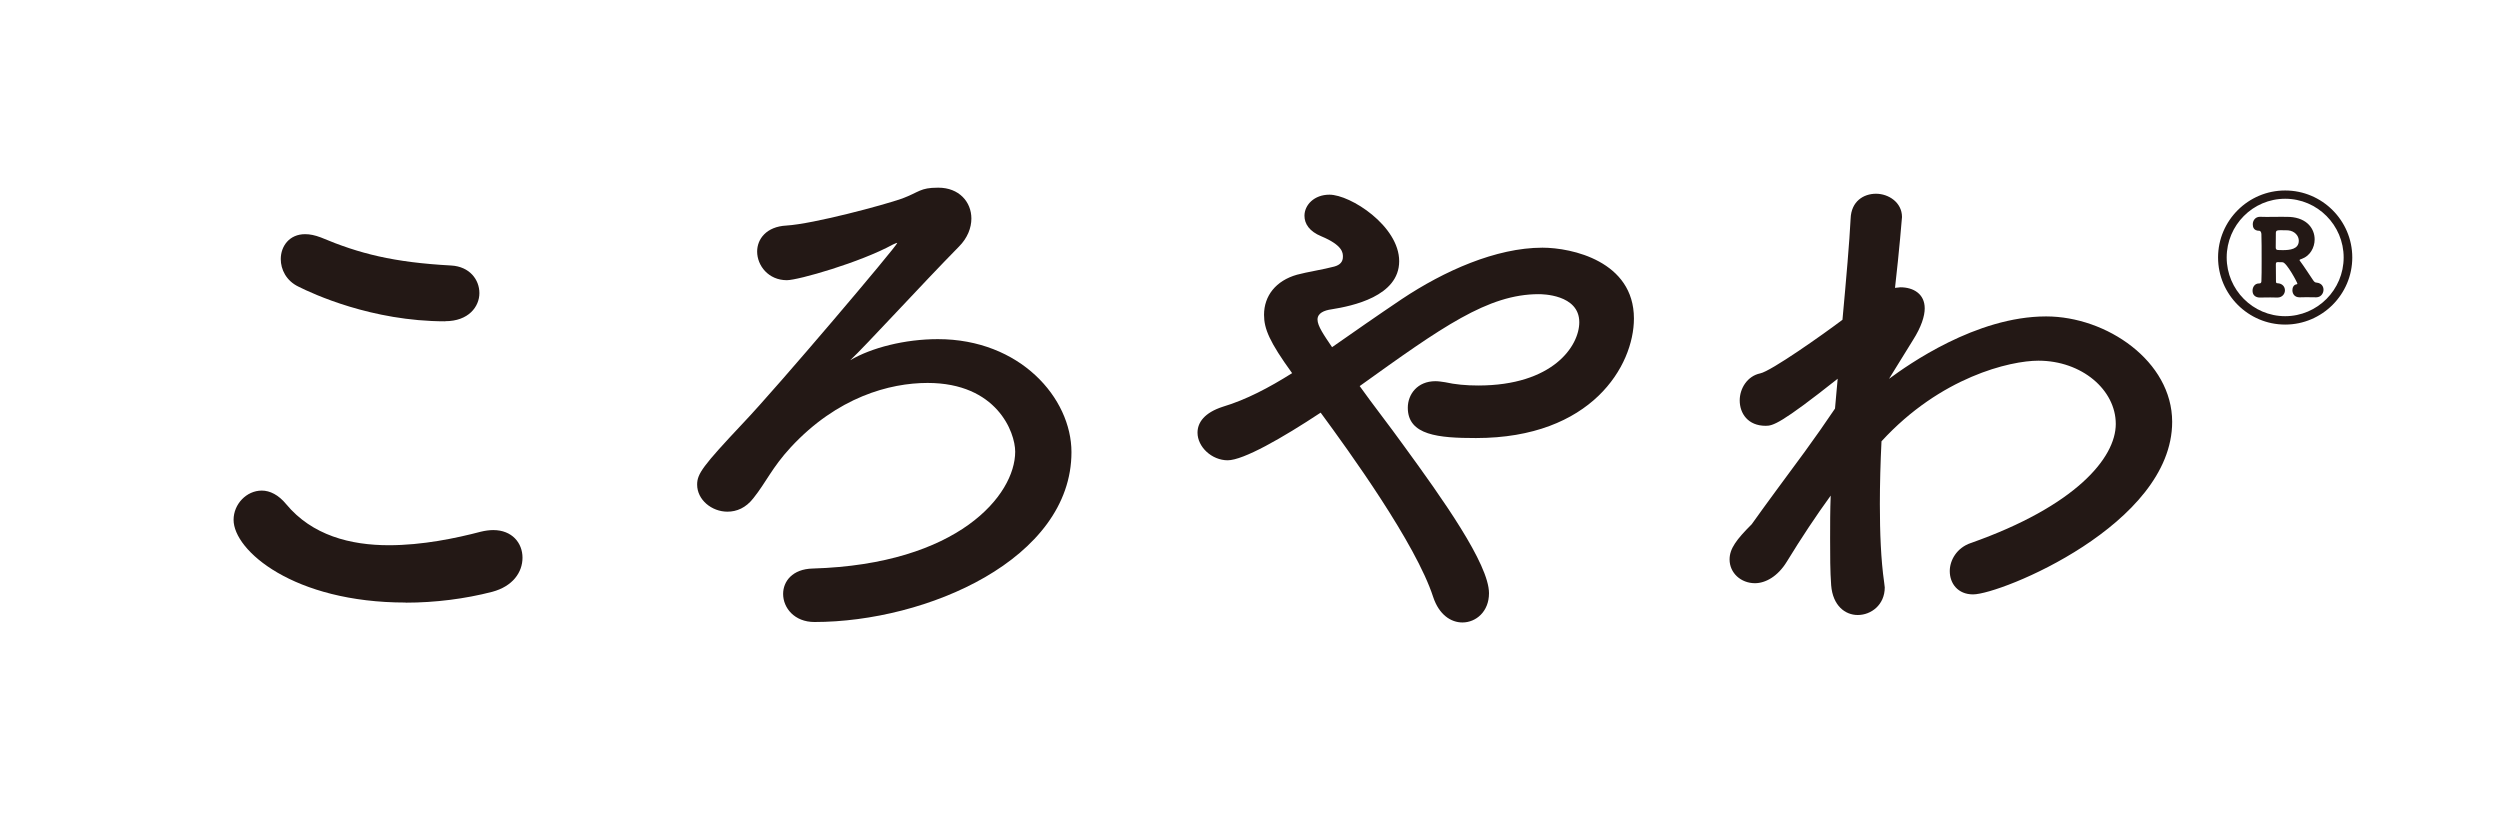 <?xml version="1.0" encoding="UTF-8"?>
<svg id="_レイヤー_2" data-name="レイヤー 2" xmlns="http://www.w3.org/2000/svg" viewBox="0 0 214.59 70.15">
  <defs>
    <style>
      .cls-1 {
        fill: none;
      }

      .cls-2 {
        fill: #231815;
      }
    </style>
  </defs>
  <g id="design">
    <g>
      <g>
        <g>
          <path class="cls-2" d="m34.82,51.72c-9.61,0-14.77-4.46-14.77-7.1,0-1.35,1.11-2.51,2.42-2.51.7,0,1.44.37,2.09,1.16,2.23,2.69,5.53,3.53,8.82,3.53,2.88,0,5.76-.6,7.89-1.16.37-.09.74-.14,1.07-.14,1.62,0,2.51,1.11,2.51,2.37s-.84,2.46-2.6,2.93c-2.32.6-4.88.93-7.43.93Zm3.39-24.14c-6.31,0-11.38-2.37-12.58-2.97-1.07-.51-1.53-1.49-1.53-2.37,0-1.11.74-2.14,2.09-2.14.42,0,.84.09,1.35.28,3.3,1.39,6.22,2.14,11.19,2.41,1.58.09,2.42,1.21,2.42,2.37s-.93,2.41-2.93,2.41Z"/>
          <path class="cls-2" d="m80.55,16.11c1.76,0,2.83,1.21,2.83,2.65,0,.79-.33,1.67-1.07,2.41-3.2,3.25-8.03,8.54-9.33,9.75,1.81-1.07,4.69-1.81,7.52-1.81,7.06,0,11.47,5.06,11.47,9.7,0,9.19-12.44,14.58-22.06,14.58-1.72,0-2.69-1.21-2.69-2.41,0-1.07.79-2.14,2.55-2.18,12.49-.37,17.37-6.31,17.37-10.03,0-1.67-1.58-5.9-7.52-5.9-3.25,0-7.75,1.21-11.75,5.53-1.62,1.76-2.09,2.97-3.2,4.36-.65.84-1.44,1.16-2.23,1.16-1.35,0-2.6-1.02-2.6-2.32,0-.93.46-1.58,3.95-5.29,2.92-3.06,13.23-15.23,13.23-15.46h-.05s-.14.05-.33.14c-2.79,1.53-8.12,3.06-9.1,3.06-1.58,0-2.55-1.25-2.55-2.46,0-1.07.79-2.14,2.51-2.23,2.32-.14,8.36-1.76,9.94-2.32,1.49-.56,1.53-.93,3.06-.93h.05Z"/>
          <path class="cls-2" d="m105.39,39.51c-1.39,0-2.6-1.16-2.6-2.37,0-.88.6-1.72,2.18-2.23,2-.6,3.95-1.63,5.94-2.88-1.95-2.69-2.41-3.81-2.41-5.01,0-1.63,1.02-2.93,2.83-3.44.84-.23,2.32-.46,3.2-.7.51-.14.74-.42.74-.84,0-.33,0-.98-1.86-1.76-1.02-.42-1.44-1.07-1.44-1.76,0-.93.84-1.81,2.14-1.81,1.81,0,5.99,2.69,5.99,5.71s-4.04,3.85-5.8,4.13c-.65.09-1.21.33-1.21.88s.56,1.35,1.25,2.37c1.86-1.3,3.85-2.69,5.99-4.13,3.62-2.41,8.08-4.41,12.07-4.41,2.51,0,7.85,1.16,7.85,6.08,0,4.04-3.62,10.26-13.56,10.26-3.2,0-5.85-.23-5.85-2.6,0-1.16.83-2.28,2.37-2.28.28,0,.56.05.84.09.84.19,1.81.28,2.83.28,6.41,0,8.68-3.39,8.68-5.43,0-2.41-3.25-2.41-3.48-2.41-4.37,0-8.31,2.83-15.37,7.89,1.16,1.63,2.51,3.34,3.81,5.15,3.25,4.46,7.29,10.12,7.29,12.63,0,1.58-1.12,2.51-2.28,2.51-.98,0-2-.65-2.51-2.18-1.49-4.6-7.24-12.54-9.66-15.83-3.3,2.18-6.64,4.09-7.99,4.09Z"/>
          <path class="cls-2" d="m162.17,32.5c1.58-1.16,7.43-5.34,13.46-5.34,5.2,0,10.82,3.85,10.82,9.05,0,8.82-14.72,14.81-17.09,14.81-1.3,0-2-.93-2-2,0-.93.6-2,1.81-2.41,8.96-3.16,12.44-7.29,12.44-10.22s-2.92-5.43-6.64-5.43c-2.42,0-8.4,1.39-13.47,6.92-.09,1.81-.14,3.67-.14,5.39,0,2.46.09,4.78.37,6.73,0,.14.05.28.05.42,0,1.49-1.16,2.37-2.32,2.37-1.07,0-2.14-.79-2.28-2.55-.09-1.21-.09-2.55-.09-3.99,0-1.21,0-2.46.05-3.71-1.25,1.72-2.51,3.62-3.76,5.66-.79,1.3-1.86,1.86-2.74,1.86-1.21,0-2.18-.88-2.18-2.04,0-.93.6-1.72,1.9-3.02,1.25-1.76,2.88-3.95,4.55-6.22.88-1.21,1.76-2.46,2.6-3.71l.14-1.58.09-.98c-4.92,3.9-5.57,4.04-6.18,4.04-1.53,0-2.23-1.07-2.23-2.18,0-1.02.65-2.09,1.76-2.32.93-.19,5.39-3.34,7.06-4.6.33-3.58.6-6.69.7-8.68.05-1.49,1.11-2.14,2.18-2.14s2.23.74,2.23,2c0,0-.23,2.88-.6,6.08.14,0,.33-.05.46-.05,1.11,0,2.09.56,2.09,1.81,0,.65-.28,1.58-1.02,2.74l-2.04,3.3Z"/>
        </g>
        <path class="cls-2" d="m196.15,27.86c-3.17,0-5.76-2.59-5.76-5.76s2.59-5.75,5.76-5.75,5.76,2.58,5.76,5.75-2.59,5.76-5.76,5.76Zm5.02-5.76c0-2.77-2.25-5.04-5.02-5.04s-5.02,2.27-5.02,5.04,2.25,5.04,5.02,5.04,5.02-2.27,5.02-5.04Zm-2.38,3.42c-.27-.01-.55-.01-.82-.01-.18,0-.36,0-.52.01h-.07c-.43,0-.61-.31-.61-.61,0-.24.12-.47.34-.5.07-.01.09-.03.09-.06,0-.09-.92-1.82-1.27-1.84-.13,0-.33-.01-.43-.01-.15,0-.15.09-.15.24,0,.43.01.93.01,1.41,0,.1.03.16.1.16.46.01.67.31.67.61,0,.31-.24.62-.64.62h-.04c-.16-.01-.37-.01-.58-.01-.41,0-.81.01-.9.01-.06,0-.62,0-.62-.59,0-.31.19-.62.55-.62h.03c.12,0,.18-.07.18-.19.02-.39.02-1.04.02-1.7,0-.93,0-1.9-.02-2.33,0-.15-.07-.3-.18-.3-.49,0-.56-.33-.56-.56,0-.31.21-.64.61-.64h.04c.18.01.36.01.53.01.44,0,.9-.01,1.33-.01.24,0,.46,0,.68.01,1.5.1,2.12,1.04,2.12,1.93,0,.71-.4,1.41-1.08,1.66-.12.04-.22.07-.22.13,0,0,.02.01.02.03.41.55.75,1.1,1.14,1.67.12.18.19.21.31.22.42.04.59.33.59.61,0,.33-.24.65-.62.65h-.03Zm-2.4-5.75c-.12-.01-.36-.01-.58-.01-.33,0-.46,0-.46.25,0,.27-.01.81-.01,1.23,0,.16.06.22.22.22.1,0,.24.01.37.01.62,0,1.39-.07,1.39-.81,0-.41-.34-.84-.93-.89Z"/>
      </g>
      <rect class="cls-1" width="214.59" height="70.15"/>
    </g>
  </g>
</svg>